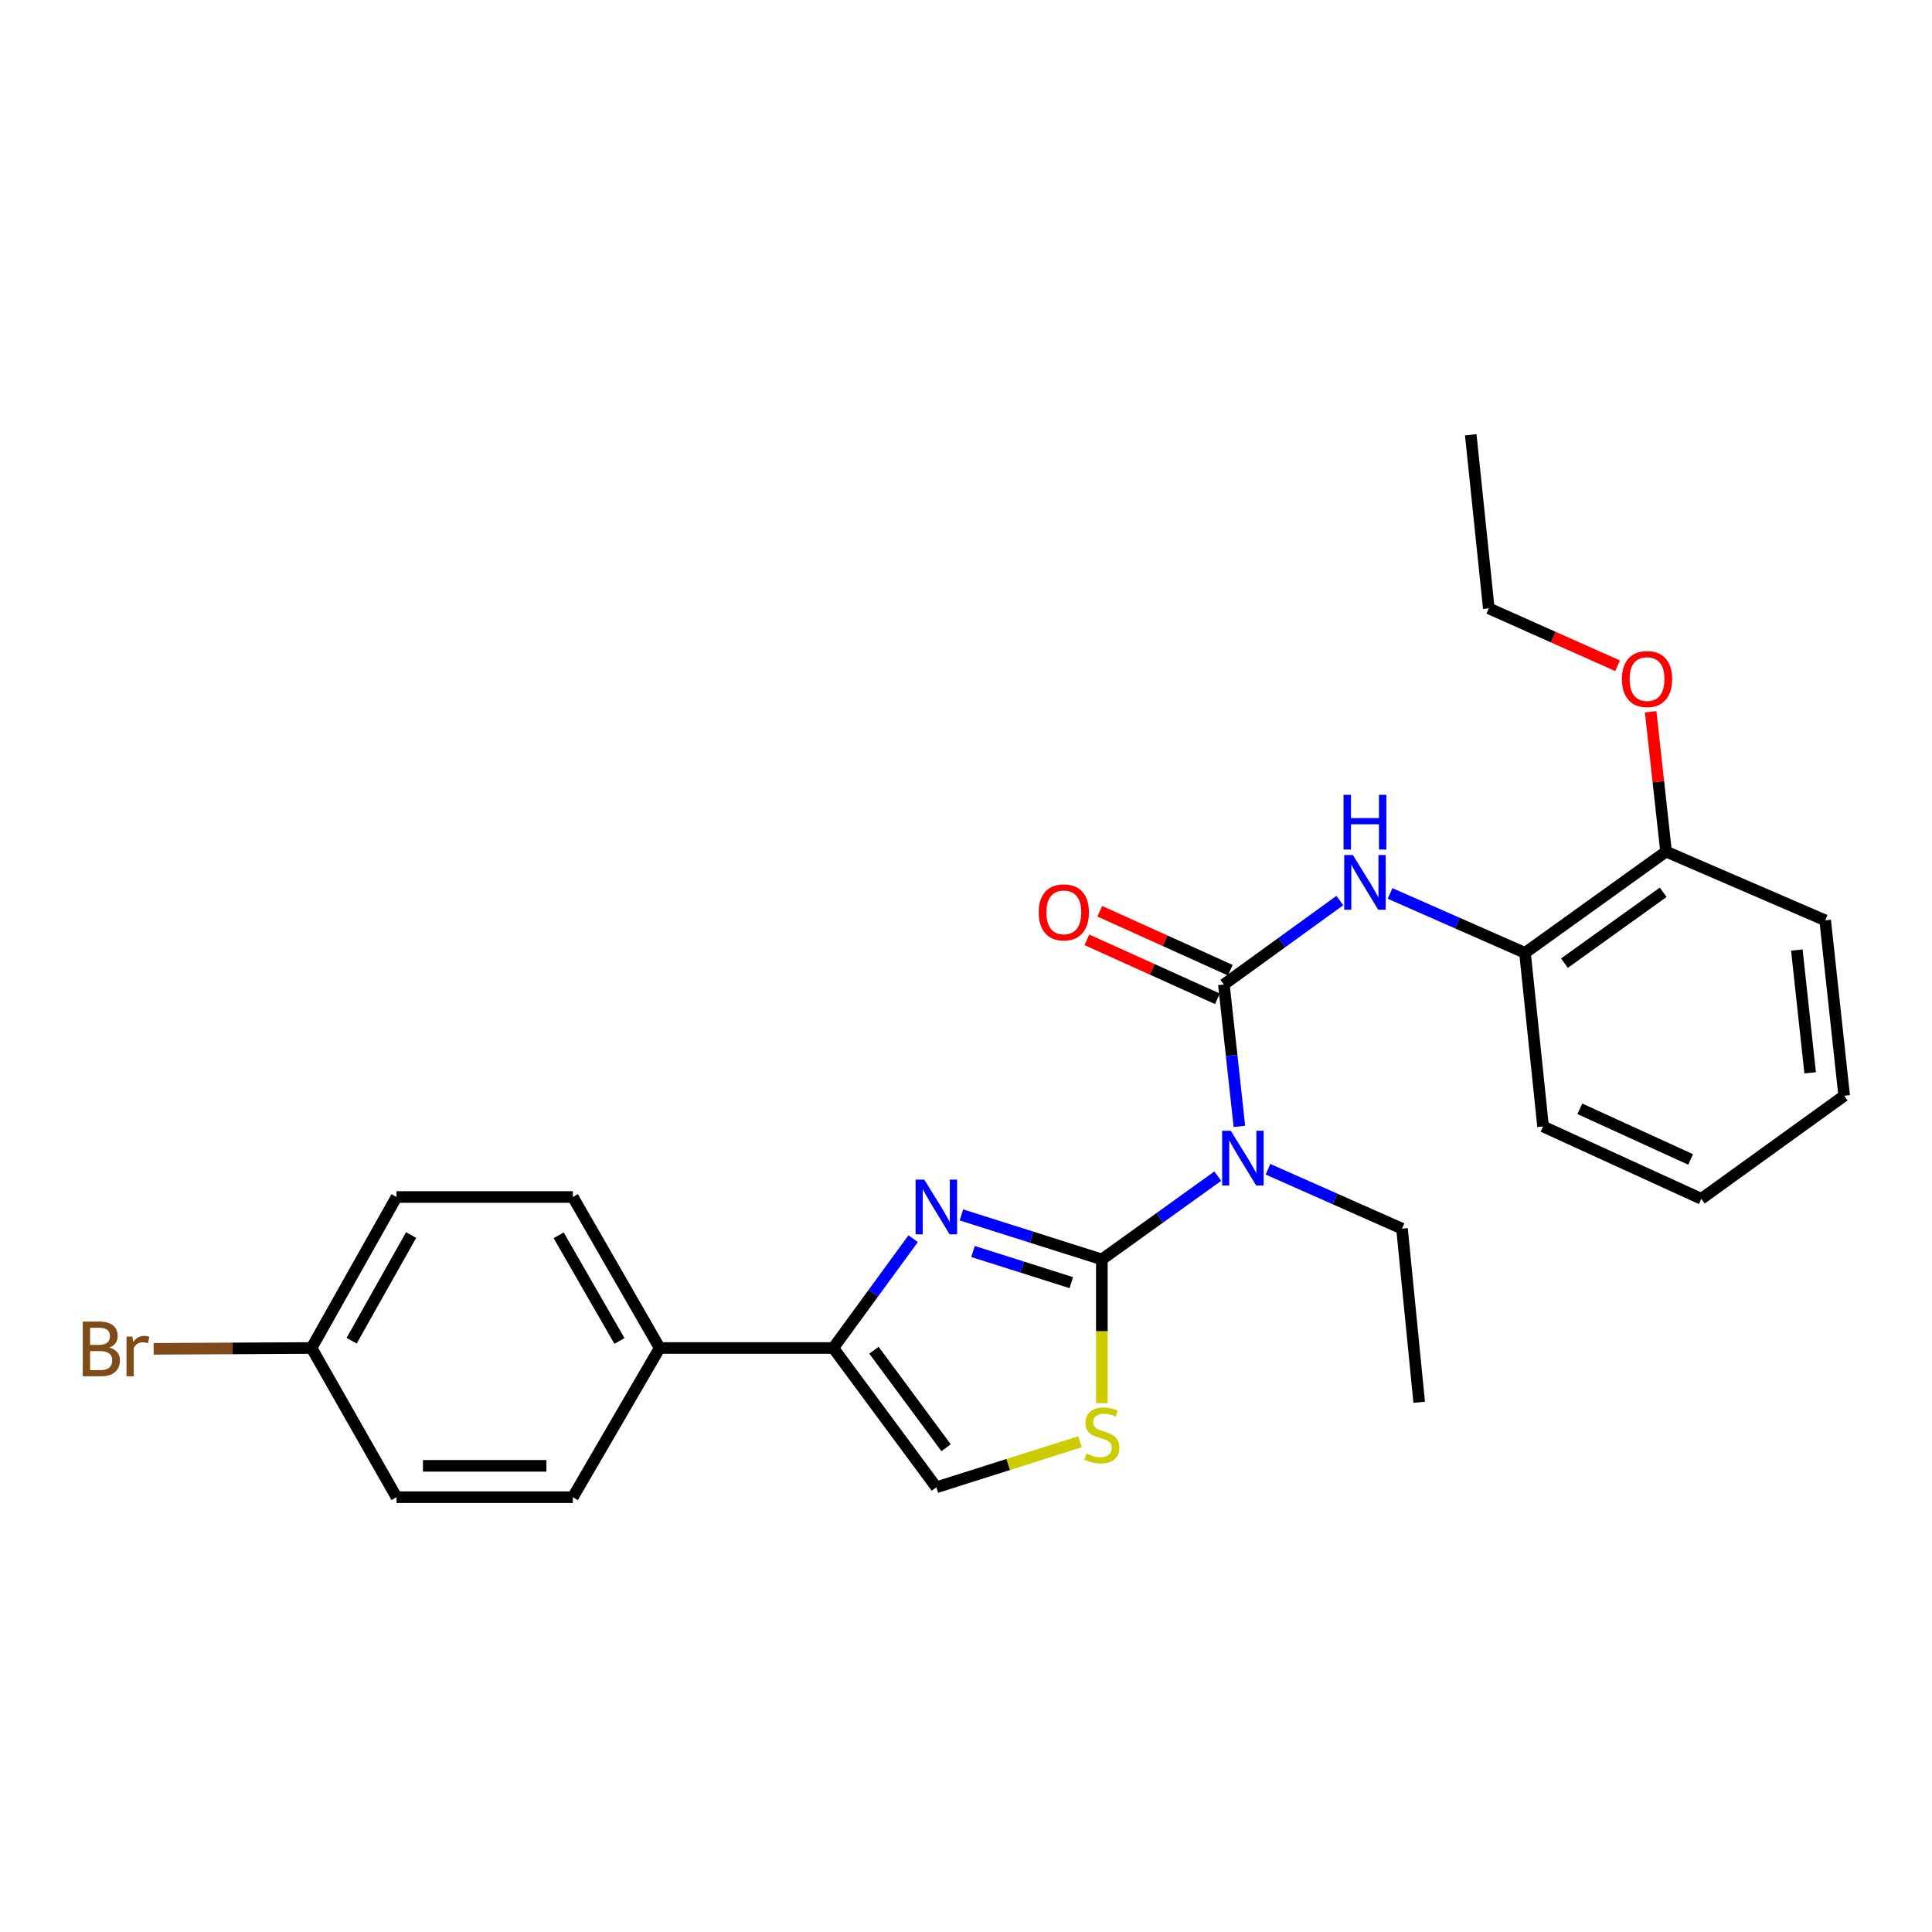 <?xml version='1.0' encoding='iso-8859-1'?>
<svg version='1.1' baseProfile='full'
              xmlns='http://www.w3.org/2000/svg'
                      xmlns:rdkit='http://www.rdkit.org/xml'
                      xmlns:xlink='http://www.w3.org/1999/xlink'
                  xml:space='preserve'
width='1000px' height='1000px' viewBox='0 0 1000 1000'>
<!-- END OF HEADER -->
<rect style='opacity:1.0;fill:#FFFFFF;stroke:none' width='1000' height='1000' x='0' y='0'> </rect>
<path class='bond-0' d='M 570.317,651.878 L 533.977,640.358' style='fill:none;fill-rule:evenodd;stroke:#000000;stroke-width:6px;stroke-linecap:butt;stroke-linejoin:miter;stroke-opacity:1' />
<path class='bond-0' d='M 533.977,640.358 L 497.637,628.838' style='fill:none;fill-rule:evenodd;stroke:#0000FF;stroke-width:6px;stroke-linecap:butt;stroke-linejoin:miter;stroke-opacity:1' />
<path class='bond-0' d='M 554.509,663.898 L 529.071,655.834' style='fill:none;fill-rule:evenodd;stroke:#000000;stroke-width:6px;stroke-linecap:butt;stroke-linejoin:miter;stroke-opacity:1' />
<path class='bond-0' d='M 529.071,655.834 L 503.633,647.77' style='fill:none;fill-rule:evenodd;stroke:#0000FF;stroke-width:6px;stroke-linecap:butt;stroke-linejoin:miter;stroke-opacity:1' />
<path class='bond-2' d='M 570.317,651.878 L 600.321,630.324' style='fill:none;fill-rule:evenodd;stroke:#000000;stroke-width:6px;stroke-linecap:butt;stroke-linejoin:miter;stroke-opacity:1' />
<path class='bond-2' d='M 600.321,630.324 L 630.325,608.769' style='fill:none;fill-rule:evenodd;stroke:#0000FF;stroke-width:6px;stroke-linecap:butt;stroke-linejoin:miter;stroke-opacity:1' />
<path class='bond-4' d='M 570.317,651.878 L 570.317,689.074' style='fill:none;fill-rule:evenodd;stroke:#000000;stroke-width:6px;stroke-linecap:butt;stroke-linejoin:miter;stroke-opacity:1' />
<path class='bond-4' d='M 570.317,689.074 L 570.317,726.27' style='fill:none;fill-rule:evenodd;stroke:#CCCC00;stroke-width:6px;stroke-linecap:butt;stroke-linejoin:miter;stroke-opacity:1' />
<path class='bond-3' d='M 472.649,641.141 L 451.975,669.428' style='fill:none;fill-rule:evenodd;stroke:#0000FF;stroke-width:6px;stroke-linecap:butt;stroke-linejoin:miter;stroke-opacity:1' />
<path class='bond-3' d='M 451.975,669.428 L 431.3,697.715' style='fill:none;fill-rule:evenodd;stroke:#000000;stroke-width:6px;stroke-linecap:butt;stroke-linejoin:miter;stroke-opacity:1' />
<path class='bond-1' d='M 633.471,509.579 L 637.492,546.299' style='fill:none;fill-rule:evenodd;stroke:#000000;stroke-width:6px;stroke-linecap:butt;stroke-linejoin:miter;stroke-opacity:1' />
<path class='bond-1' d='M 637.492,546.299 L 641.513,583.019' style='fill:none;fill-rule:evenodd;stroke:#0000FF;stroke-width:6px;stroke-linecap:butt;stroke-linejoin:miter;stroke-opacity:1' />
<path class='bond-5' d='M 633.471,509.579 L 663.49,487.85' style='fill:none;fill-rule:evenodd;stroke:#000000;stroke-width:6px;stroke-linecap:butt;stroke-linejoin:miter;stroke-opacity:1' />
<path class='bond-5' d='M 663.49,487.85 L 693.508,466.121' style='fill:none;fill-rule:evenodd;stroke:#0000FF;stroke-width:6px;stroke-linecap:butt;stroke-linejoin:miter;stroke-opacity:1' />
<path class='bond-9' d='M 636.813,502.181 L 603.032,486.92' style='fill:none;fill-rule:evenodd;stroke:#000000;stroke-width:6px;stroke-linecap:butt;stroke-linejoin:miter;stroke-opacity:1' />
<path class='bond-9' d='M 603.032,486.92 L 569.251,471.659' style='fill:none;fill-rule:evenodd;stroke:#FF0000;stroke-width:6px;stroke-linecap:butt;stroke-linejoin:miter;stroke-opacity:1' />
<path class='bond-9' d='M 630.129,516.976 L 596.348,501.715' style='fill:none;fill-rule:evenodd;stroke:#000000;stroke-width:6px;stroke-linecap:butt;stroke-linejoin:miter;stroke-opacity:1' />
<path class='bond-9' d='M 596.348,501.715 L 562.567,486.454' style='fill:none;fill-rule:evenodd;stroke:#FF0000;stroke-width:6px;stroke-linecap:butt;stroke-linejoin:miter;stroke-opacity:1' />
<path class='bond-14' d='M 656.304,605.199 L 690.99,620.574' style='fill:none;fill-rule:evenodd;stroke:#0000FF;stroke-width:6px;stroke-linecap:butt;stroke-linejoin:miter;stroke-opacity:1' />
<path class='bond-14' d='M 690.99,620.574 L 725.677,635.95' style='fill:none;fill-rule:evenodd;stroke:#000000;stroke-width:6px;stroke-linecap:butt;stroke-linejoin:miter;stroke-opacity:1' />
<path class='bond-8' d='M 431.3,697.715 L 341.44,697.715' style='fill:none;fill-rule:evenodd;stroke:#000000;stroke-width:6px;stroke-linecap:butt;stroke-linejoin:miter;stroke-opacity:1' />
<path class='bond-26' d='M 431.3,697.715 L 484.65,769.817' style='fill:none;fill-rule:evenodd;stroke:#000000;stroke-width:6px;stroke-linecap:butt;stroke-linejoin:miter;stroke-opacity:1' />
<path class='bond-26' d='M 452.354,698.874 L 489.699,749.345' style='fill:none;fill-rule:evenodd;stroke:#000000;stroke-width:6px;stroke-linecap:butt;stroke-linejoin:miter;stroke-opacity:1' />
<path class='bond-6' d='M 558.99,746.25 L 521.82,758.033' style='fill:none;fill-rule:evenodd;stroke:#CCCC00;stroke-width:6px;stroke-linecap:butt;stroke-linejoin:miter;stroke-opacity:1' />
<path class='bond-6' d='M 521.82,758.033 L 484.65,769.817' style='fill:none;fill-rule:evenodd;stroke:#000000;stroke-width:6px;stroke-linecap:butt;stroke-linejoin:miter;stroke-opacity:1' />
<path class='bond-7' d='M 719.505,462.444 L 754.42,477.826' style='fill:none;fill-rule:evenodd;stroke:#0000FF;stroke-width:6px;stroke-linecap:butt;stroke-linejoin:miter;stroke-opacity:1' />
<path class='bond-7' d='M 754.42,477.826 L 789.336,493.208' style='fill:none;fill-rule:evenodd;stroke:#000000;stroke-width:6px;stroke-linecap:butt;stroke-linejoin:miter;stroke-opacity:1' />
<path class='bond-10' d='M 789.336,493.208 L 862.349,440.787' style='fill:none;fill-rule:evenodd;stroke:#000000;stroke-width:6px;stroke-linecap:butt;stroke-linejoin:miter;stroke-opacity:1' />
<path class='bond-10' d='M 809.757,498.533 L 860.865,461.838' style='fill:none;fill-rule:evenodd;stroke:#000000;stroke-width:6px;stroke-linecap:butt;stroke-linejoin:miter;stroke-opacity:1' />
<path class='bond-19' d='M 789.336,493.208 L 798.689,583.06' style='fill:none;fill-rule:evenodd;stroke:#000000;stroke-width:6px;stroke-linecap:butt;stroke-linejoin:miter;stroke-opacity:1' />
<path class='bond-11' d='M 341.44,697.715 L 296.505,619.571' style='fill:none;fill-rule:evenodd;stroke:#000000;stroke-width:6px;stroke-linecap:butt;stroke-linejoin:miter;stroke-opacity:1' />
<path class='bond-11' d='M 320.625,694.086 L 289.171,639.385' style='fill:none;fill-rule:evenodd;stroke:#000000;stroke-width:6px;stroke-linecap:butt;stroke-linejoin:miter;stroke-opacity:1' />
<path class='bond-12' d='M 341.44,697.715 L 296.505,774.949' style='fill:none;fill-rule:evenodd;stroke:#000000;stroke-width:6px;stroke-linecap:butt;stroke-linejoin:miter;stroke-opacity:1' />
<path class='bond-18' d='M 862.349,440.787 L 858.365,404.596' style='fill:none;fill-rule:evenodd;stroke:#000000;stroke-width:6px;stroke-linecap:butt;stroke-linejoin:miter;stroke-opacity:1' />
<path class='bond-18' d='M 858.365,404.596 L 854.381,368.404' style='fill:none;fill-rule:evenodd;stroke:#FF0000;stroke-width:6px;stroke-linecap:butt;stroke-linejoin:miter;stroke-opacity:1' />
<path class='bond-20' d='M 862.349,440.787 L 944.705,476.36' style='fill:none;fill-rule:evenodd;stroke:#000000;stroke-width:6px;stroke-linecap:butt;stroke-linejoin:miter;stroke-opacity:1' />
<path class='bond-15' d='M 296.505,619.571 L 205.237,619.571' style='fill:none;fill-rule:evenodd;stroke:#000000;stroke-width:6px;stroke-linecap:butt;stroke-linejoin:miter;stroke-opacity:1' />
<path class='bond-16' d='M 296.505,774.949 L 205.237,774.949' style='fill:none;fill-rule:evenodd;stroke:#000000;stroke-width:6px;stroke-linecap:butt;stroke-linejoin:miter;stroke-opacity:1' />
<path class='bond-16' d='M 282.815,758.714 L 218.927,758.714' style='fill:none;fill-rule:evenodd;stroke:#000000;stroke-width:6px;stroke-linecap:butt;stroke-linejoin:miter;stroke-opacity:1' />
<path class='bond-13' d='M 161.258,697.715 L 205.237,774.949' style='fill:none;fill-rule:evenodd;stroke:#000000;stroke-width:6px;stroke-linecap:butt;stroke-linejoin:miter;stroke-opacity:1' />
<path class='bond-17' d='M 161.258,697.715 L 120.392,697.937' style='fill:none;fill-rule:evenodd;stroke:#000000;stroke-width:6px;stroke-linecap:butt;stroke-linejoin:miter;stroke-opacity:1' />
<path class='bond-17' d='M 120.392,697.937 L 79.526,698.158' style='fill:none;fill-rule:evenodd;stroke:#7F4C19;stroke-width:6px;stroke-linecap:butt;stroke-linejoin:miter;stroke-opacity:1' />
<path class='bond-27' d='M 161.258,697.715 L 205.237,619.571' style='fill:none;fill-rule:evenodd;stroke:#000000;stroke-width:6px;stroke-linecap:butt;stroke-linejoin:miter;stroke-opacity:1' />
<path class='bond-27' d='M 182.003,693.956 L 212.789,639.255' style='fill:none;fill-rule:evenodd;stroke:#000000;stroke-width:6px;stroke-linecap:butt;stroke-linejoin:miter;stroke-opacity:1' />
<path class='bond-22' d='M 725.677,635.95 L 734.57,725.811' style='fill:none;fill-rule:evenodd;stroke:#000000;stroke-width:6px;stroke-linecap:butt;stroke-linejoin:miter;stroke-opacity:1' />
<path class='bond-21' d='M 837.266,344.602 L 803.93,329.743' style='fill:none;fill-rule:evenodd;stroke:#FF0000;stroke-width:6px;stroke-linecap:butt;stroke-linejoin:miter;stroke-opacity:1' />
<path class='bond-21' d='M 803.93,329.743 L 770.594,314.885' style='fill:none;fill-rule:evenodd;stroke:#000000;stroke-width:6px;stroke-linecap:butt;stroke-linejoin:miter;stroke-opacity:1' />
<path class='bond-24' d='M 798.689,583.06 L 880.604,620.509' style='fill:none;fill-rule:evenodd;stroke:#000000;stroke-width:6px;stroke-linecap:butt;stroke-linejoin:miter;stroke-opacity:1' />
<path class='bond-24' d='M 817.727,573.912 L 875.067,600.126' style='fill:none;fill-rule:evenodd;stroke:#000000;stroke-width:6px;stroke-linecap:butt;stroke-linejoin:miter;stroke-opacity:1' />
<path class='bond-28' d='M 944.705,476.36 L 954.545,567.159' style='fill:none;fill-rule:evenodd;stroke:#000000;stroke-width:6px;stroke-linecap:butt;stroke-linejoin:miter;stroke-opacity:1' />
<path class='bond-28' d='M 930.041,491.729 L 936.929,555.288' style='fill:none;fill-rule:evenodd;stroke:#000000;stroke-width:6px;stroke-linecap:butt;stroke-linejoin:miter;stroke-opacity:1' />
<path class='bond-23' d='M 770.594,314.885 L 761.259,225.051' style='fill:none;fill-rule:evenodd;stroke:#000000;stroke-width:6px;stroke-linecap:butt;stroke-linejoin:miter;stroke-opacity:1' />
<path class='bond-25' d='M 880.604,620.509 L 954.545,567.159' style='fill:none;fill-rule:evenodd;stroke:#000000;stroke-width:6px;stroke-linecap:butt;stroke-linejoin:miter;stroke-opacity:1' />
<path  class='atom-1' d='M 478.39 610.561
L 487.67 625.561
Q 488.59 627.041, 490.07 629.721
Q 491.55 632.401, 491.63 632.561
L 491.63 610.561
L 495.39 610.561
L 495.39 638.881
L 491.51 638.881
L 481.55 622.481
Q 480.39 620.561, 479.15 618.361
Q 477.95 616.161, 477.59 615.481
L 477.59 638.881
L 473.91 638.881
L 473.91 610.561
L 478.39 610.561
' fill='#0000FF'/>
<path  class='atom-3' d='M 637.051 585.279
L 646.331 600.279
Q 647.251 601.759, 648.731 604.439
Q 650.211 607.119, 650.291 607.279
L 650.291 585.279
L 654.051 585.279
L 654.051 613.599
L 650.171 613.599
L 640.211 597.199
Q 639.051 595.279, 637.811 593.079
Q 636.611 590.879, 636.251 590.199
L 636.251 613.599
L 632.571 613.599
L 632.571 585.279
L 637.051 585.279
' fill='#0000FF'/>
<path  class='atom-5' d='M 562.317 752.379
Q 562.637 752.499, 563.957 753.059
Q 565.277 753.619, 566.717 753.979
Q 568.197 754.299, 569.637 754.299
Q 572.317 754.299, 573.877 753.019
Q 575.437 751.699, 575.437 749.419
Q 575.437 747.859, 574.637 746.899
Q 573.877 745.939, 572.677 745.419
Q 571.477 744.899, 569.477 744.299
Q 566.957 743.539, 565.437 742.819
Q 563.957 742.099, 562.877 740.579
Q 561.837 739.059, 561.837 736.499
Q 561.837 732.939, 564.237 730.739
Q 566.677 728.539, 571.477 728.539
Q 574.757 728.539, 578.477 730.099
L 577.557 733.179
Q 574.157 731.779, 571.597 731.779
Q 568.837 731.779, 567.317 732.939
Q 565.797 734.059, 565.837 736.019
Q 565.837 737.539, 566.597 738.459
Q 567.397 739.379, 568.517 739.899
Q 569.677 740.419, 571.597 741.019
Q 574.157 741.819, 575.677 742.619
Q 577.197 743.419, 578.277 745.059
Q 579.397 746.659, 579.397 749.419
Q 579.397 753.339, 576.757 755.459
Q 574.157 757.539, 569.797 757.539
Q 567.277 757.539, 565.357 756.979
Q 563.477 756.459, 561.237 755.539
L 562.317 752.379
' fill='#CCCC00'/>
<path  class='atom-6' d='M 700.242 442.556
L 709.522 457.556
Q 710.442 459.036, 711.922 461.716
Q 713.402 464.396, 713.482 464.556
L 713.482 442.556
L 717.242 442.556
L 717.242 470.876
L 713.362 470.876
L 703.402 454.476
Q 702.242 452.556, 701.002 450.356
Q 699.802 448.156, 699.442 447.476
L 699.442 470.876
L 695.762 470.876
L 695.762 442.556
L 700.242 442.556
' fill='#0000FF'/>
<path  class='atom-6' d='M 695.422 411.404
L 699.262 411.404
L 699.262 423.444
L 713.742 423.444
L 713.742 411.404
L 717.582 411.404
L 717.582 439.724
L 713.742 439.724
L 713.742 426.644
L 699.262 426.644
L 699.262 439.724
L 695.422 439.724
L 695.422 411.404
' fill='#0000FF'/>
<path  class='atom-10' d='M 537.637 472.237
Q 537.637 465.437, 540.997 461.637
Q 544.357 457.837, 550.637 457.837
Q 556.917 457.837, 560.277 461.637
Q 563.637 465.437, 563.637 472.237
Q 563.637 479.117, 560.237 483.037
Q 556.837 486.917, 550.637 486.917
Q 544.397 486.917, 540.997 483.037
Q 537.637 479.157, 537.637 472.237
M 550.637 483.717
Q 554.957 483.717, 557.277 480.837
Q 559.637 477.917, 559.637 472.237
Q 559.637 466.677, 557.277 463.877
Q 554.957 461.037, 550.637 461.037
Q 546.317 461.037, 543.957 463.837
Q 541.637 466.637, 541.637 472.237
Q 541.637 477.957, 543.957 480.837
Q 546.317 483.717, 550.637 483.717
' fill='#FF0000'/>
<path  class='atom-18' d='M 56.599 697.482
Q 59.319 698.242, 60.679 699.922
Q 62.08 701.562, 62.08 704.002
Q 62.08 707.922, 59.559 710.162
Q 57.08 712.362, 52.359 712.362
L 42.84 712.362
L 42.84 684.042
L 51.2 684.042
Q 56.039 684.042, 58.48 686.002
Q 60.919 687.962, 60.919 691.562
Q 60.919 695.842, 56.599 697.482
M 46.639 687.242
L 46.639 696.122
L 51.2 696.122
Q 53.999 696.122, 55.44 695.002
Q 56.919 693.842, 56.919 691.562
Q 56.919 687.242, 51.2 687.242
L 46.639 687.242
M 52.359 709.162
Q 55.12 709.162, 56.599 707.842
Q 58.08 706.522, 58.08 704.002
Q 58.08 701.682, 56.44 700.522
Q 54.84 699.322, 51.76 699.322
L 46.639 699.322
L 46.639 709.162
L 52.359 709.162
' fill='#7F4C19'/>
<path  class='atom-18' d='M 68.519 691.802
L 68.96 694.642
Q 71.12 691.442, 74.639 691.442
Q 75.76 691.442, 77.279 691.842
L 76.68 695.202
Q 74.96 694.802, 73.999 694.802
Q 72.32 694.802, 71.2 695.482
Q 70.12 696.122, 69.24 697.682
L 69.24 712.362
L 65.48 712.362
L 65.48 691.802
L 68.519 691.802
' fill='#7F4C19'/>
<path  class='atom-19' d='M 839.508 351.476
Q 839.508 344.676, 842.868 340.876
Q 846.228 337.076, 852.508 337.076
Q 858.788 337.076, 862.148 340.876
Q 865.508 344.676, 865.508 351.476
Q 865.508 358.356, 862.108 362.276
Q 858.708 366.156, 852.508 366.156
Q 846.268 366.156, 842.868 362.276
Q 839.508 358.396, 839.508 351.476
M 852.508 362.956
Q 856.828 362.956, 859.148 360.076
Q 861.508 357.156, 861.508 351.476
Q 861.508 345.916, 859.148 343.116
Q 856.828 340.276, 852.508 340.276
Q 848.188 340.276, 845.828 343.076
Q 843.508 345.876, 843.508 351.476
Q 843.508 357.196, 845.828 360.076
Q 848.188 362.956, 852.508 362.956
' fill='#FF0000'/>
</svg>
